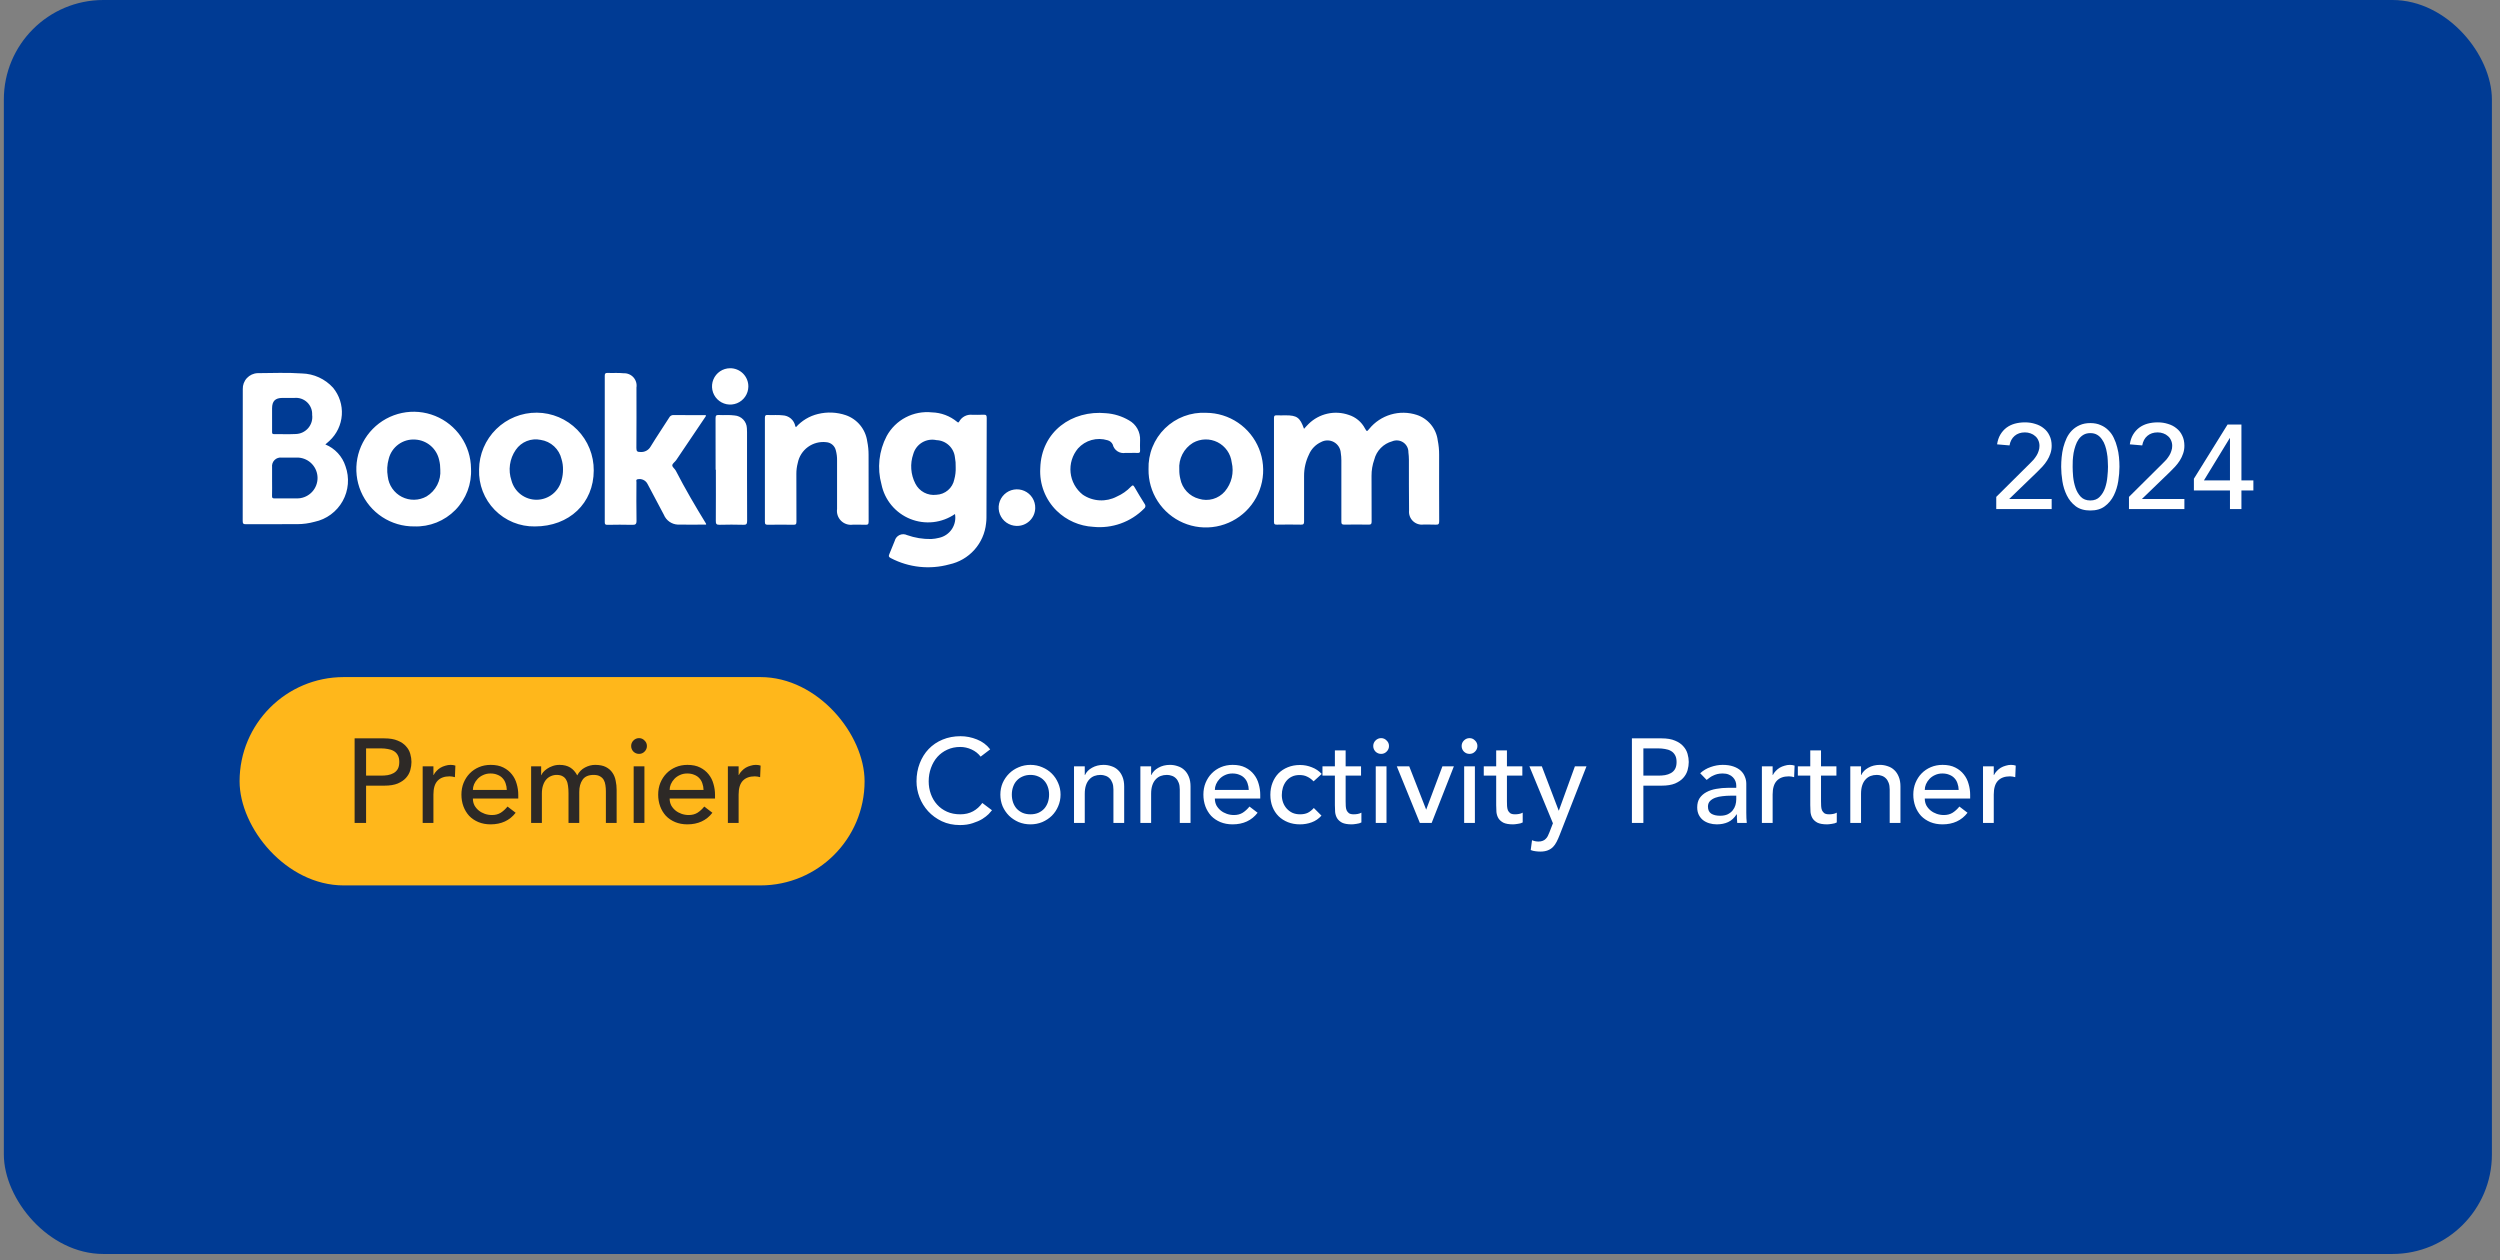 <svg width="240" height="121" viewBox="0 0 240 121" fill="none" xmlns="http://www.w3.org/2000/svg">
<rect x="0" y="0" width="240" height="121" fill="#808080" stroke="none"/>
<rect x="0.369" width="238.854" height="120.382" rx="9.554" fill="#003B94"/>
<path d="M94.141 72.637C93.912 72.339 93.622 72.11 93.27 71.949C92.918 71.788 92.555 71.708 92.181 71.708C91.722 71.708 91.306 71.796 90.931 71.972C90.564 72.14 90.247 72.373 89.98 72.671C89.72 72.969 89.517 73.321 89.372 73.726C89.227 74.124 89.154 74.552 89.154 75.01C89.154 75.438 89.223 75.843 89.361 76.225C89.498 76.608 89.697 76.944 89.957 77.234C90.216 77.525 90.534 77.754 90.908 77.922C91.283 78.09 91.707 78.174 92.181 78.174C92.647 78.174 93.056 78.079 93.408 77.888C93.759 77.697 94.057 77.429 94.302 77.085L95.231 77.785C95.169 77.869 95.062 77.991 94.909 78.152C94.757 78.305 94.554 78.461 94.302 78.622C94.05 78.775 93.744 78.908 93.385 79.023C93.033 79.145 92.624 79.206 92.158 79.206C91.516 79.206 90.935 79.084 90.415 78.84C89.903 78.595 89.464 78.274 89.097 77.876C88.737 77.479 88.462 77.032 88.271 76.535C88.08 76.031 87.985 75.522 87.985 75.01C87.985 74.383 88.088 73.806 88.294 73.279C88.501 72.744 88.787 72.285 89.154 71.903C89.529 71.513 89.976 71.212 90.496 70.998C91.015 70.783 91.588 70.676 92.215 70.676C92.75 70.676 93.274 70.78 93.786 70.986C94.306 71.192 94.73 71.51 95.058 71.938L94.141 72.637ZM97.135 76.283C97.135 76.558 97.177 76.814 97.261 77.051C97.345 77.28 97.463 77.479 97.616 77.647C97.769 77.808 97.957 77.938 98.178 78.037C98.4 78.129 98.648 78.174 98.923 78.174C99.199 78.174 99.447 78.129 99.669 78.037C99.89 77.938 100.078 77.808 100.23 77.647C100.383 77.479 100.502 77.28 100.586 77.051C100.67 76.814 100.712 76.558 100.712 76.283C100.712 76.008 100.67 75.755 100.586 75.526C100.502 75.289 100.383 75.09 100.23 74.93C100.078 74.762 99.89 74.632 99.669 74.54C99.447 74.441 99.199 74.391 98.923 74.391C98.648 74.391 98.4 74.441 98.178 74.54C97.957 74.632 97.769 74.762 97.616 74.93C97.463 75.09 97.345 75.289 97.261 75.526C97.177 75.755 97.135 76.008 97.135 76.283ZM96.034 76.283C96.034 75.885 96.107 75.515 96.252 75.171C96.405 74.827 96.611 74.525 96.871 74.265C97.131 74.005 97.437 73.802 97.788 73.657C98.14 73.504 98.518 73.428 98.923 73.428C99.329 73.428 99.707 73.504 100.058 73.657C100.41 73.802 100.716 74.005 100.976 74.265C101.236 74.525 101.438 74.827 101.583 75.171C101.736 75.515 101.813 75.885 101.813 76.283C101.813 76.68 101.736 77.055 101.583 77.406C101.438 77.75 101.236 78.052 100.976 78.312C100.716 78.564 100.41 78.767 100.058 78.92C99.707 79.065 99.329 79.138 98.923 79.138C98.518 79.138 98.14 79.065 97.788 78.92C97.437 78.767 97.131 78.564 96.871 78.312C96.611 78.052 96.405 77.75 96.252 77.406C96.107 77.055 96.034 76.68 96.034 76.283ZM103.105 73.566H104.137V74.403H104.16C104.29 74.112 104.515 73.879 104.836 73.703C105.157 73.52 105.528 73.428 105.949 73.428C106.208 73.428 106.457 73.47 106.694 73.554C106.938 73.631 107.149 73.753 107.324 73.921C107.508 74.089 107.653 74.307 107.76 74.575C107.867 74.834 107.921 75.144 107.921 75.503V79H106.889V75.79C106.889 75.538 106.854 75.324 106.786 75.148C106.717 74.964 106.625 74.819 106.51 74.712C106.396 74.597 106.262 74.517 106.109 74.471C105.964 74.418 105.811 74.391 105.65 74.391C105.436 74.391 105.238 74.425 105.054 74.494C104.871 74.563 104.71 74.674 104.573 74.827C104.435 74.972 104.328 75.159 104.252 75.388C104.175 75.618 104.137 75.889 104.137 76.203V79H103.105V73.566ZM109.476 73.566H110.508V74.403H110.531C110.661 74.112 110.886 73.879 111.207 73.703C111.528 73.52 111.899 73.428 112.319 73.428C112.579 73.428 112.828 73.47 113.064 73.554C113.309 73.631 113.519 73.753 113.695 73.921C113.878 74.089 114.024 74.307 114.131 74.575C114.238 74.834 114.291 75.144 114.291 75.503V79H113.259V75.79C113.259 75.538 113.225 75.324 113.156 75.148C113.087 74.964 112.996 74.819 112.881 74.712C112.766 74.597 112.633 74.517 112.48 74.471C112.335 74.418 112.182 74.391 112.021 74.391C111.807 74.391 111.608 74.425 111.425 74.494C111.242 74.563 111.081 74.674 110.943 74.827C110.806 74.972 110.699 75.159 110.622 75.388C110.546 75.618 110.508 75.889 110.508 76.203V79H109.476V73.566ZM116.626 76.661C116.626 76.898 116.676 77.116 116.775 77.315C116.882 77.506 117.02 77.67 117.188 77.808C117.356 77.945 117.551 78.052 117.773 78.129C117.994 78.205 118.224 78.243 118.461 78.243C118.782 78.243 119.061 78.171 119.298 78.025C119.534 77.873 119.752 77.674 119.951 77.429L120.731 78.025C120.157 78.767 119.355 79.138 118.323 79.138C117.895 79.138 117.505 79.065 117.154 78.92C116.81 78.775 116.515 78.576 116.271 78.324C116.034 78.064 115.85 77.762 115.72 77.418C115.591 77.066 115.526 76.688 115.526 76.283C115.526 75.878 115.594 75.503 115.732 75.159C115.877 74.808 116.072 74.506 116.317 74.254C116.569 73.994 116.867 73.791 117.211 73.646C117.555 73.501 117.929 73.428 118.334 73.428C118.816 73.428 119.221 73.512 119.55 73.68C119.886 73.848 120.161 74.07 120.375 74.345C120.589 74.613 120.742 74.918 120.834 75.262C120.933 75.599 120.983 75.943 120.983 76.294V76.661H116.626ZM119.882 75.836C119.875 75.606 119.836 75.396 119.768 75.205C119.706 75.014 119.611 74.85 119.481 74.712C119.351 74.567 119.187 74.456 118.988 74.38C118.797 74.296 118.571 74.254 118.312 74.254C118.059 74.254 117.826 74.303 117.612 74.403C117.406 74.494 117.23 74.617 117.085 74.769C116.94 74.922 116.825 75.094 116.741 75.285C116.664 75.469 116.626 75.652 116.626 75.836H119.882ZM126.104 75.01C125.913 74.811 125.71 74.662 125.496 74.563C125.29 74.456 125.041 74.403 124.751 74.403C124.468 74.403 124.22 74.456 124.006 74.563C123.799 74.662 123.624 74.804 123.478 74.987C123.341 75.163 123.234 75.369 123.157 75.606C123.089 75.836 123.054 76.076 123.054 76.329C123.054 76.581 123.096 76.822 123.18 77.051C123.264 77.273 123.383 77.468 123.536 77.636C123.689 77.804 123.872 77.938 124.086 78.037C124.3 78.129 124.541 78.174 124.808 78.174C125.099 78.174 125.347 78.125 125.554 78.025C125.76 77.918 125.951 77.766 126.127 77.567L126.861 78.301C126.593 78.599 126.28 78.813 125.92 78.943C125.569 79.073 125.194 79.138 124.797 79.138C124.376 79.138 123.991 79.069 123.639 78.931C123.295 78.794 122.997 78.603 122.745 78.358C122.492 78.106 122.298 77.808 122.16 77.464C122.022 77.112 121.954 76.726 121.954 76.306C121.954 75.885 122.022 75.499 122.16 75.148C122.298 74.796 122.489 74.494 122.733 74.242C122.985 73.99 123.284 73.795 123.627 73.657C123.979 73.512 124.369 73.439 124.797 73.439C125.194 73.439 125.573 73.512 125.932 73.657C126.299 73.795 126.616 74.009 126.884 74.299L126.104 75.01ZM130.66 74.46H129.181V76.925C129.181 77.078 129.185 77.231 129.193 77.383C129.2 77.529 129.227 77.662 129.273 77.785C129.327 77.899 129.403 77.995 129.502 78.071C129.609 78.14 129.762 78.174 129.961 78.174C130.083 78.174 130.209 78.163 130.339 78.14C130.469 78.117 130.588 78.075 130.695 78.014V78.954C130.572 79.023 130.412 79.069 130.213 79.092C130.022 79.122 129.873 79.138 129.766 79.138C129.369 79.138 129.059 79.084 128.837 78.977C128.623 78.862 128.463 78.717 128.356 78.541C128.256 78.366 128.195 78.171 128.172 77.957C128.157 77.735 128.149 77.513 128.149 77.292V74.46H126.957V73.566H128.149V72.041H129.181V73.566H130.66V74.46ZM132.072 73.566H133.104V79H132.072V73.566ZM131.831 71.617C131.831 71.41 131.904 71.234 132.049 71.089C132.202 70.936 132.381 70.86 132.588 70.86C132.794 70.86 132.97 70.936 133.115 71.089C133.268 71.234 133.344 71.41 133.344 71.617C133.344 71.823 133.268 72.002 133.115 72.155C132.97 72.301 132.794 72.373 132.588 72.373C132.381 72.373 132.202 72.301 132.049 72.155C131.904 72.002 131.831 71.823 131.831 71.617ZM134.092 73.566H135.285L136.913 77.727L138.472 73.566H139.573L137.44 79H136.305L134.092 73.566ZM140.559 73.566H141.59V79H140.559V73.566ZM140.318 71.617C140.318 71.41 140.39 71.234 140.536 71.089C140.689 70.936 140.868 70.86 141.075 70.86C141.281 70.86 141.457 70.936 141.602 71.089C141.755 71.234 141.831 71.41 141.831 71.617C141.831 71.823 141.755 72.002 141.602 72.155C141.457 72.301 141.281 72.373 141.075 72.373C140.868 72.373 140.689 72.301 140.536 72.155C140.39 72.002 140.318 71.823 140.318 71.617ZM146.145 74.46H144.666V76.925C144.666 77.078 144.67 77.231 144.677 77.383C144.685 77.529 144.712 77.662 144.757 77.785C144.811 77.899 144.887 77.995 144.987 78.071C145.094 78.14 145.247 78.174 145.445 78.174C145.568 78.174 145.694 78.163 145.824 78.14C145.954 78.117 146.072 78.075 146.179 78.014V78.954C146.057 79.023 145.896 79.069 145.698 79.092C145.507 79.122 145.357 79.138 145.25 79.138C144.853 79.138 144.543 79.084 144.322 78.977C144.108 78.862 143.947 78.717 143.84 78.541C143.741 78.366 143.68 78.171 143.657 77.957C143.642 77.735 143.634 77.513 143.634 77.292V74.46H142.442V73.566H143.634V72.041H144.666V73.566H146.145V74.46ZM146.823 73.566H148.015L149.631 77.808H149.654L151.191 73.566H152.303L149.723 80.169C149.631 80.406 149.536 80.62 149.437 80.811C149.337 81.01 149.219 81.178 149.081 81.316C148.944 81.454 148.775 81.561 148.577 81.637C148.386 81.713 148.149 81.752 147.866 81.752C147.713 81.752 147.556 81.74 147.396 81.717C147.243 81.702 147.094 81.664 146.949 81.603L147.075 80.662C147.281 80.746 147.487 80.788 147.694 80.788C147.854 80.788 147.988 80.766 148.095 80.72C148.21 80.681 148.305 80.62 148.382 80.536C148.466 80.46 148.535 80.368 148.588 80.261C148.642 80.154 148.695 80.032 148.749 79.894L149.081 79.034L146.823 73.566ZM156.663 70.883H159.518C160.038 70.883 160.466 70.955 160.802 71.101C161.138 71.238 161.402 71.418 161.593 71.639C161.792 71.853 161.929 72.098 162.006 72.373C162.082 72.641 162.12 72.901 162.12 73.153C162.12 73.405 162.082 73.669 162.006 73.944C161.929 74.212 161.792 74.456 161.593 74.678C161.402 74.892 161.138 75.071 160.802 75.217C160.466 75.354 160.038 75.423 159.518 75.423H157.764V79H156.663V70.883ZM157.764 74.46H159.208C159.422 74.46 159.633 74.445 159.839 74.414C160.053 74.376 160.24 74.311 160.401 74.219C160.569 74.127 160.703 73.998 160.802 73.829C160.901 73.653 160.951 73.428 160.951 73.153C160.951 72.878 160.901 72.656 160.802 72.488C160.703 72.312 160.569 72.178 160.401 72.087C160.24 71.995 160.053 71.934 159.839 71.903C159.633 71.865 159.422 71.846 159.208 71.846H157.764V74.46ZM163.218 74.231C163.509 73.963 163.845 73.764 164.227 73.634C164.61 73.497 164.992 73.428 165.374 73.428C165.771 73.428 166.111 73.478 166.394 73.577C166.685 73.676 166.922 73.81 167.105 73.978C167.289 74.147 167.422 74.341 167.506 74.563C167.598 74.777 167.644 75.002 167.644 75.24V78.014C167.644 78.205 167.648 78.381 167.655 78.541C167.663 78.702 167.675 78.855 167.69 79H166.773C166.75 78.725 166.738 78.45 166.738 78.174H166.715C166.486 78.526 166.215 78.775 165.901 78.92C165.588 79.065 165.225 79.138 164.812 79.138C164.56 79.138 164.319 79.103 164.09 79.034C163.861 78.966 163.658 78.862 163.482 78.725C163.314 78.587 163.18 78.419 163.081 78.22C162.982 78.014 162.932 77.777 162.932 77.51C162.932 77.158 163.008 76.864 163.161 76.627C163.322 76.39 163.536 76.199 163.803 76.053C164.078 75.901 164.396 75.794 164.755 75.733C165.122 75.664 165.511 75.629 165.924 75.629H166.681V75.4C166.681 75.262 166.654 75.125 166.601 74.987C166.547 74.85 166.467 74.727 166.36 74.62C166.253 74.506 166.119 74.418 165.959 74.357C165.798 74.288 165.607 74.254 165.385 74.254C165.187 74.254 165.011 74.273 164.858 74.311C164.713 74.349 164.579 74.399 164.457 74.46C164.334 74.513 164.224 74.578 164.124 74.655C164.025 74.731 163.929 74.804 163.838 74.873L163.218 74.231ZM166.131 76.386C165.886 76.386 165.634 76.401 165.374 76.432C165.122 76.455 164.889 76.504 164.675 76.581C164.468 76.657 164.296 76.764 164.159 76.902C164.029 77.04 163.964 77.215 163.964 77.429C163.964 77.743 164.067 77.968 164.273 78.106C164.487 78.243 164.774 78.312 165.133 78.312C165.416 78.312 165.657 78.266 165.855 78.174C166.054 78.075 166.215 77.949 166.337 77.796C166.459 77.643 166.547 77.475 166.601 77.292C166.654 77.101 166.681 76.913 166.681 76.73V76.386H166.131ZM169.141 73.566H170.173V74.403H170.196C170.264 74.257 170.356 74.127 170.471 74.013C170.585 73.89 170.711 73.787 170.849 73.703C170.994 73.619 171.151 73.554 171.319 73.508C171.487 73.455 171.655 73.428 171.824 73.428C171.992 73.428 172.145 73.451 172.282 73.497L172.236 74.609C172.152 74.586 172.068 74.567 171.984 74.552C171.9 74.536 171.816 74.529 171.732 74.529C171.227 74.529 170.841 74.67 170.574 74.953C170.306 75.236 170.173 75.675 170.173 76.271V79H169.141V73.566ZM176.296 74.46H174.817V76.925C174.817 77.078 174.821 77.231 174.829 77.383C174.836 77.529 174.863 77.662 174.909 77.785C174.963 77.899 175.039 77.995 175.138 78.071C175.245 78.14 175.398 78.174 175.597 78.174C175.719 78.174 175.845 78.163 175.975 78.14C176.105 78.117 176.224 78.075 176.331 78.014V78.954C176.208 79.023 176.048 79.069 175.849 79.092C175.658 79.122 175.509 79.138 175.402 79.138C175.005 79.138 174.695 79.084 174.473 78.977C174.259 78.862 174.099 78.717 173.992 78.541C173.892 78.366 173.831 78.171 173.808 77.957C173.793 77.735 173.785 77.513 173.785 77.292V74.46H172.593V73.566H173.785V72.041H174.817V73.566H176.296V74.46ZM177.628 73.566H178.659V74.403H178.682C178.812 74.112 179.038 73.879 179.359 73.703C179.68 73.52 180.05 73.428 180.471 73.428C180.731 73.428 180.979 73.47 181.216 73.554C181.461 73.631 181.671 73.753 181.847 73.921C182.03 74.089 182.175 74.307 182.282 74.575C182.389 74.834 182.443 75.144 182.443 75.503V79H181.411V75.79C181.411 75.538 181.377 75.324 181.308 75.148C181.239 74.964 181.147 74.819 181.033 74.712C180.918 74.597 180.784 74.517 180.631 74.471C180.486 74.418 180.333 74.391 180.173 74.391C179.959 74.391 179.76 74.425 179.577 74.494C179.393 74.563 179.233 74.674 179.095 74.827C178.957 74.972 178.85 75.159 178.774 75.388C178.698 75.618 178.659 75.889 178.659 76.203V79H177.628V73.566ZM184.778 76.661C184.778 76.898 184.828 77.116 184.927 77.315C185.034 77.506 185.171 77.67 185.34 77.808C185.508 77.945 185.703 78.052 185.924 78.129C186.146 78.205 186.375 78.243 186.612 78.243C186.933 78.243 187.212 78.171 187.449 78.025C187.686 77.873 187.904 77.674 188.103 77.429L188.882 78.025C188.309 78.767 187.506 79.138 186.475 79.138C186.047 79.138 185.657 79.065 185.305 78.92C184.961 78.775 184.667 78.576 184.422 78.324C184.185 78.064 184.002 77.762 183.872 77.418C183.742 77.066 183.677 76.688 183.677 76.283C183.677 75.878 183.746 75.503 183.884 75.159C184.029 74.808 184.224 74.506 184.468 74.254C184.721 73.994 185.019 73.791 185.363 73.646C185.706 73.501 186.081 73.428 186.486 73.428C186.968 73.428 187.373 73.512 187.701 73.68C188.038 73.848 188.313 74.07 188.527 74.345C188.741 74.613 188.894 74.918 188.985 75.262C189.085 75.599 189.135 75.943 189.135 76.294V76.661H184.778ZM188.034 75.836C188.026 75.606 187.988 75.396 187.919 75.205C187.858 75.014 187.763 74.85 187.633 74.712C187.503 74.567 187.338 74.456 187.14 74.38C186.949 74.296 186.723 74.254 186.463 74.254C186.211 74.254 185.978 74.303 185.764 74.403C185.557 74.494 185.382 74.617 185.236 74.769C185.091 74.922 184.977 75.094 184.892 75.285C184.816 75.469 184.778 75.652 184.778 75.836H188.034ZM190.369 73.566H191.401V74.403H191.424C191.492 74.257 191.584 74.127 191.699 74.013C191.813 73.89 191.94 73.787 192.077 73.703C192.222 73.619 192.379 73.554 192.547 73.508C192.715 73.455 192.884 73.428 193.052 73.428C193.22 73.428 193.373 73.451 193.51 73.497L193.464 74.609C193.38 74.586 193.296 74.567 193.212 74.552C193.128 74.536 193.044 74.529 192.96 74.529C192.456 74.529 192.07 74.67 191.802 74.953C191.534 75.236 191.401 75.675 191.401 76.271V79H190.369V73.566Z" fill="white"/>
<rect x="23" y="65" width="60" height="20" rx="10" fill="#FFB71B"/>
<path d="M34.043 70.883H36.898C37.418 70.883 37.846 70.955 38.182 71.101C38.519 71.238 38.782 71.418 38.973 71.639C39.172 71.853 39.31 72.098 39.386 72.373C39.462 72.641 39.501 72.901 39.501 73.153C39.501 73.405 39.462 73.669 39.386 73.944C39.31 74.212 39.172 74.456 38.973 74.678C38.782 74.892 38.519 75.071 38.182 75.217C37.846 75.354 37.418 75.423 36.898 75.423H35.144V79H34.043V70.883ZM35.144 74.46H36.589C36.803 74.46 37.013 74.445 37.219 74.414C37.433 74.376 37.62 74.311 37.781 74.219C37.949 74.127 38.083 73.998 38.182 73.829C38.282 73.653 38.331 73.428 38.331 73.153C38.331 72.878 38.282 72.656 38.182 72.488C38.083 72.312 37.949 72.178 37.781 72.087C37.62 71.995 37.433 71.934 37.219 71.903C37.013 71.865 36.803 71.846 36.589 71.846H35.144V74.46ZM40.576 73.566H41.608V74.403H41.63C41.699 74.257 41.791 74.127 41.906 74.013C42.02 73.89 42.146 73.787 42.284 73.703C42.429 73.619 42.586 73.554 42.754 73.508C42.922 73.455 43.09 73.428 43.258 73.428C43.427 73.428 43.58 73.451 43.717 73.497L43.671 74.609C43.587 74.586 43.503 74.567 43.419 74.552C43.335 74.536 43.251 74.529 43.167 74.529C42.662 74.529 42.276 74.67 42.009 74.953C41.741 75.236 41.608 75.675 41.608 76.271V79H40.576V73.566ZM45.397 76.661C45.397 76.898 45.447 77.116 45.546 77.315C45.653 77.506 45.791 77.67 45.959 77.808C46.127 77.945 46.322 78.052 46.544 78.129C46.765 78.205 46.995 78.243 47.232 78.243C47.553 78.243 47.832 78.171 48.069 78.025C48.306 77.873 48.523 77.674 48.722 77.429L49.502 78.025C48.928 78.767 48.126 79.138 47.094 79.138C46.666 79.138 46.276 79.065 45.925 78.92C45.581 78.775 45.286 78.576 45.042 78.324C44.805 78.064 44.621 77.762 44.492 77.418C44.361 77.066 44.297 76.688 44.297 76.283C44.297 75.878 44.365 75.503 44.503 75.159C44.648 74.808 44.843 74.506 45.088 74.254C45.34 73.994 45.638 73.791 45.982 73.646C46.326 73.501 46.7 73.428 47.105 73.428C47.587 73.428 47.992 73.512 48.321 73.68C48.657 73.848 48.932 74.07 49.146 74.345C49.36 74.613 49.513 74.918 49.605 75.262C49.704 75.599 49.754 75.943 49.754 76.294V76.661H45.397ZM48.653 75.836C48.646 75.606 48.607 75.396 48.539 75.205C48.477 75.014 48.382 74.85 48.252 74.712C48.122 74.567 47.958 74.456 47.759 74.38C47.568 74.296 47.342 74.254 47.083 74.254C46.83 74.254 46.597 74.303 46.383 74.403C46.177 74.494 46.001 74.617 45.856 74.769C45.711 74.922 45.596 75.094 45.512 75.285C45.435 75.469 45.397 75.652 45.397 75.836H48.653ZM50.988 73.566H51.951V74.414H51.974C51.997 74.338 52.054 74.242 52.146 74.127C52.246 74.013 52.368 73.906 52.513 73.806C52.666 73.699 52.842 73.612 53.041 73.543C53.247 73.466 53.472 73.428 53.717 73.428C54.122 73.428 54.462 73.512 54.737 73.68C55.013 73.848 55.238 74.101 55.414 74.437C55.59 74.101 55.838 73.848 56.159 73.68C56.48 73.512 56.805 73.428 57.133 73.428C57.554 73.428 57.898 73.497 58.165 73.634C58.433 73.772 58.643 73.955 58.796 74.185C58.949 74.406 59.052 74.662 59.105 74.953C59.167 75.236 59.197 75.53 59.197 75.836V79H58.165V75.973C58.165 75.767 58.15 75.568 58.12 75.377C58.096 75.186 58.043 75.018 57.959 74.873C57.875 74.727 57.756 74.613 57.604 74.529C57.451 74.437 57.248 74.391 56.996 74.391C56.499 74.391 56.144 74.544 55.93 74.85C55.716 75.155 55.609 75.549 55.609 76.031V79H54.577V76.157C54.577 75.897 54.562 75.66 54.531 75.446C54.508 75.232 54.455 75.048 54.37 74.895C54.294 74.735 54.179 74.613 54.026 74.529C53.881 74.437 53.682 74.391 53.43 74.391C53.247 74.391 53.067 74.429 52.892 74.506C52.723 74.575 52.574 74.681 52.444 74.827C52.314 74.972 52.211 75.159 52.135 75.388C52.058 75.61 52.02 75.874 52.02 76.18V79H50.988V73.566ZM60.832 73.566H61.864V79H60.832V73.566ZM60.591 71.617C60.591 71.41 60.663 71.234 60.809 71.089C60.962 70.936 61.141 70.86 61.348 70.86C61.554 70.86 61.73 70.936 61.875 71.089C62.028 71.234 62.104 71.41 62.104 71.617C62.104 71.823 62.028 72.002 61.875 72.155C61.73 72.301 61.554 72.373 61.348 72.373C61.141 72.373 60.962 72.301 60.809 72.155C60.663 72.002 60.591 71.823 60.591 71.617ZM64.285 76.661C64.285 76.898 64.335 77.116 64.434 77.315C64.541 77.506 64.679 77.67 64.847 77.808C65.015 77.945 65.21 78.052 65.432 78.129C65.653 78.205 65.883 78.243 66.12 78.243C66.441 78.243 66.72 78.171 66.957 78.025C67.194 77.873 67.411 77.674 67.61 77.429L68.39 78.025C67.817 78.767 67.014 79.138 65.982 79.138C65.554 79.138 65.164 79.065 64.813 78.92C64.469 78.775 64.174 78.576 63.93 78.324C63.693 78.064 63.51 77.762 63.38 77.418C63.25 77.066 63.185 76.688 63.185 76.283C63.185 75.878 63.254 75.503 63.391 75.159C63.536 74.808 63.731 74.506 63.976 74.254C64.228 73.994 64.526 73.791 64.87 73.646C65.214 73.501 65.588 73.428 65.994 73.428C66.475 73.428 66.88 73.512 67.209 73.68C67.545 73.848 67.82 74.07 68.034 74.345C68.248 74.613 68.401 74.918 68.493 75.262C68.592 75.599 68.642 75.943 68.642 76.294V76.661H64.285ZM67.541 75.836C67.534 75.606 67.496 75.396 67.427 75.205C67.366 75.014 67.27 74.85 67.14 74.712C67.01 74.567 66.846 74.456 66.647 74.38C66.456 74.296 66.231 74.254 65.971 74.254C65.718 74.254 65.485 74.303 65.271 74.403C65.065 74.494 64.889 74.617 64.744 74.769C64.599 74.922 64.484 75.094 64.4 75.285C64.323 75.469 64.285 75.652 64.285 75.836H67.541ZM69.876 73.566H70.908V74.403H70.931C71 74.257 71.092 74.127 71.206 74.013C71.321 73.89 71.447 73.787 71.585 73.703C71.73 73.619 71.886 73.554 72.055 73.508C72.223 73.455 72.391 73.428 72.559 73.428C72.727 73.428 72.88 73.451 73.018 73.497L72.972 74.609C72.888 74.586 72.804 74.567 72.72 74.552C72.636 74.536 72.552 74.529 72.467 74.529C71.963 74.529 71.577 74.67 71.309 74.953C71.042 75.236 70.908 75.675 70.908 76.271V79H69.876V73.566Z" fill="#2D2926"/>
<path d="M191.64 47.701L194.896 44.468C195.011 44.361 195.121 44.246 195.228 44.124C195.335 43.994 195.431 43.86 195.515 43.723C195.599 43.585 195.664 43.44 195.71 43.287C195.764 43.134 195.79 42.974 195.79 42.806C195.79 42.607 195.752 42.427 195.676 42.267C195.607 42.106 195.507 41.972 195.378 41.865C195.255 41.751 195.106 41.663 194.93 41.602C194.762 41.541 194.583 41.51 194.392 41.51C193.994 41.51 193.665 41.621 193.406 41.843C193.146 42.064 192.981 42.37 192.913 42.76L191.72 42.657C191.774 42.297 191.877 41.988 192.03 41.728C192.19 41.46 192.385 41.239 192.614 41.063C192.851 40.887 193.119 40.757 193.417 40.673C193.723 40.589 194.051 40.547 194.403 40.547C194.755 40.547 195.083 40.597 195.389 40.696C195.702 40.788 195.974 40.929 196.203 41.12C196.44 41.304 196.623 41.537 196.753 41.82C196.891 42.095 196.96 42.42 196.96 42.794C196.96 43.062 196.918 43.314 196.834 43.551C196.757 43.78 196.654 43.998 196.524 44.204C196.394 44.411 196.245 44.606 196.077 44.789C195.909 44.972 195.733 45.152 195.549 45.328L192.878 47.907H196.96V48.871H191.64V47.701ZM197.873 44.812C197.873 44.514 197.888 44.204 197.919 43.883C197.949 43.562 198.003 43.249 198.079 42.943C198.163 42.63 198.27 42.332 198.4 42.049C198.538 41.766 198.71 41.522 198.916 41.315C199.13 41.101 199.379 40.933 199.662 40.811C199.952 40.681 200.288 40.616 200.67 40.616C201.053 40.616 201.385 40.681 201.668 40.811C201.958 40.933 202.207 41.101 202.413 41.315C202.627 41.522 202.799 41.766 202.929 42.049C203.067 42.332 203.174 42.63 203.25 42.943C203.334 43.249 203.392 43.562 203.422 43.883C203.453 44.204 203.468 44.514 203.468 44.812C203.468 45.24 203.43 45.699 203.353 46.188C203.277 46.677 203.135 47.132 202.929 47.552C202.723 47.972 202.436 48.32 202.069 48.595C201.71 48.871 201.244 49.008 200.67 49.008C200.097 49.008 199.627 48.871 199.26 48.595C198.901 48.32 198.618 47.972 198.412 47.552C198.206 47.132 198.064 46.677 197.988 46.188C197.911 45.699 197.873 45.24 197.873 44.812ZM198.974 44.812C198.974 45.08 198.989 45.397 199.02 45.764C199.058 46.13 199.134 46.486 199.249 46.83C199.363 47.166 199.532 47.453 199.753 47.69C199.983 47.927 200.288 48.045 200.67 48.045C201.053 48.045 201.355 47.927 201.576 47.69C201.806 47.453 201.977 47.166 202.092 46.83C202.207 46.486 202.279 46.13 202.31 45.764C202.348 45.397 202.367 45.08 202.367 44.812C202.367 44.629 202.36 44.422 202.344 44.193C202.337 43.956 202.31 43.719 202.264 43.482C202.226 43.237 202.169 43.004 202.092 42.783C202.016 42.553 201.913 42.351 201.783 42.175C201.66 41.992 201.507 41.846 201.324 41.739C201.141 41.632 200.923 41.579 200.67 41.579C200.418 41.579 200.2 41.632 200.017 41.739C199.834 41.846 199.677 41.992 199.547 42.175C199.425 42.351 199.325 42.553 199.249 42.783C199.172 43.004 199.111 43.237 199.065 43.482C199.027 43.719 199 43.956 198.985 44.193C198.977 44.422 198.974 44.629 198.974 44.812ZM204.381 47.701L207.637 44.468C207.752 44.361 207.863 44.246 207.97 44.124C208.077 43.994 208.172 43.86 208.256 43.723C208.341 43.585 208.405 43.44 208.451 43.287C208.505 43.134 208.532 42.974 208.532 42.806C208.532 42.607 208.493 42.427 208.417 42.267C208.348 42.106 208.249 41.972 208.119 41.865C207.997 41.751 207.848 41.663 207.672 41.602C207.504 41.541 207.324 41.51 207.133 41.51C206.735 41.51 206.407 41.621 206.147 41.843C205.887 42.064 205.723 42.37 205.654 42.76L204.462 42.657C204.515 42.297 204.618 41.988 204.771 41.728C204.932 41.46 205.127 41.239 205.356 41.063C205.593 40.887 205.86 40.757 206.158 40.673C206.464 40.589 206.793 40.547 207.144 40.547C207.496 40.547 207.825 40.597 208.13 40.696C208.444 40.788 208.715 40.929 208.944 41.12C209.181 41.304 209.365 41.537 209.495 41.82C209.632 42.095 209.701 42.42 209.701 42.794C209.701 43.062 209.659 43.314 209.575 43.551C209.498 43.78 209.395 43.998 209.265 44.204C209.135 44.411 208.986 44.606 208.818 44.789C208.65 44.972 208.474 45.152 208.291 45.328L205.619 47.907H209.701V48.871H204.381V47.701ZM214.077 47.082H210.614V45.959L213.847 40.753H215.177V46.119H216.324V47.082H215.177V48.871H214.077V47.082ZM214.077 42.06H214.054L211.577 46.119H214.077V42.06Z" fill="white"/>
<path fill-rule="evenodd" clip-rule="evenodd" d="M91.68 49.345C91.059 49.772 90.342 50.04 89.593 50.123C88.843 50.205 88.085 50.101 87.386 49.819C86.686 49.538 86.068 49.087 85.585 48.508C85.103 47.928 84.771 47.238 84.621 46.5C84.193 44.945 84.373 43.286 85.123 41.859C85.542 41.094 86.178 40.47 86.951 40.066C87.724 39.662 88.6 39.496 89.467 39.588C90.351 39.613 91.201 39.933 91.881 40.497C91.981 40.584 92.022 40.578 92.089 40.458C92.207 40.247 92.384 40.074 92.598 39.96C92.812 39.846 93.054 39.797 93.296 39.818C93.67 39.818 94.046 39.838 94.419 39.811C94.689 39.793 94.726 39.904 94.725 40.136C94.713 43.323 94.704 46.511 94.7 49.7C94.699 49.881 94.687 50.063 94.663 50.243C94.566 51.189 94.173 52.079 93.538 52.787C92.904 53.495 92.062 53.983 91.133 54.183C89.256 54.699 87.253 54.485 85.528 53.584C85.344 53.491 85.279 53.41 85.374 53.198C85.559 52.78 85.709 52.344 85.893 51.923C85.923 51.802 85.979 51.688 86.059 51.592C86.138 51.495 86.238 51.417 86.352 51.364C86.465 51.311 86.589 51.283 86.714 51.284C86.84 51.285 86.963 51.314 87.076 51.369C87.822 51.633 88.61 51.762 89.401 51.747C89.658 51.733 89.912 51.693 90.16 51.629C90.66 51.518 91.099 51.218 91.382 50.791C91.665 50.363 91.771 49.843 91.678 49.339M91.746 44.854C91.757 44.534 91.733 44.213 91.672 43.898C91.624 43.457 91.418 43.048 91.093 42.746C90.768 42.444 90.346 42.269 89.902 42.253C89.43 42.149 88.936 42.229 88.521 42.478C88.107 42.727 87.803 43.126 87.674 43.592C87.513 44.053 87.448 44.541 87.483 45.028C87.517 45.515 87.649 45.99 87.873 46.424C88.056 46.79 88.349 47.09 88.711 47.283C89.072 47.475 89.485 47.551 89.891 47.499C90.302 47.482 90.694 47.328 91.006 47.061C91.319 46.794 91.532 46.43 91.611 46.027C91.716 45.645 91.762 45.25 91.746 44.854ZM26.119 40.233C26.119 39.891 26.119 39.549 26.119 39.207C26.119 38.508 26.418 38.205 27.108 38.2C27.492 38.2 27.878 38.2 28.262 38.2C28.484 38.178 28.709 38.205 28.92 38.277C29.131 38.35 29.324 38.468 29.486 38.621C29.648 38.776 29.775 38.962 29.858 39.17C29.941 39.377 29.978 39.6 29.967 39.823C29.997 40.05 29.979 40.281 29.914 40.5C29.848 40.72 29.738 40.923 29.589 41.097C29.44 41.27 29.256 41.411 29.049 41.509C28.843 41.607 28.617 41.661 28.389 41.666C27.695 41.701 27.002 41.666 26.305 41.678C26.129 41.678 26.12 41.59 26.12 41.459C26.12 41.053 26.12 40.647 26.12 40.241M26.12 46.199C26.12 45.751 26.116 45.303 26.12 44.854C26.104 44.728 26.117 44.6 26.158 44.48C26.199 44.359 26.268 44.25 26.358 44.161C26.448 44.071 26.558 44.004 26.679 43.964C26.8 43.924 26.928 43.912 27.054 43.93C27.588 43.93 28.122 43.924 28.656 43.93C29.15 43.964 29.614 44.183 29.953 44.545C30.293 44.906 30.483 45.383 30.485 45.879C30.487 46.374 30.301 46.853 29.965 47.217C29.628 47.581 29.167 47.805 28.672 47.843C27.904 47.855 27.135 47.843 26.366 47.849C26.174 47.849 26.107 47.808 26.115 47.604C26.131 47.135 26.12 46.665 26.12 46.195M42.269 45.085C42.308 45.594 42.206 46.104 41.973 46.558C41.74 47.012 41.385 47.392 40.949 47.657C40.588 47.859 40.183 47.969 39.77 47.976C39.356 47.984 38.947 47.889 38.579 47.701C38.211 47.513 37.895 47.236 37.659 46.896C37.423 46.556 37.275 46.164 37.228 45.753C37.129 45.182 37.161 44.597 37.32 44.041C37.459 43.486 37.788 42.998 38.25 42.661C38.712 42.324 39.278 42.16 39.848 42.197C40.396 42.224 40.92 42.432 41.338 42.787C41.756 43.143 42.044 43.626 42.159 44.163C42.234 44.465 42.27 44.776 42.268 45.087M54.048 45.087C54.05 45.419 54.006 45.749 53.917 46.068C53.789 46.607 53.484 47.087 53.052 47.433C52.619 47.779 52.083 47.97 51.529 47.976C50.976 47.982 50.436 47.803 49.995 47.467C49.555 47.132 49.239 46.658 49.099 46.123C48.934 45.634 48.885 45.114 48.958 44.604C49.03 44.094 49.221 43.608 49.515 43.185C49.774 42.806 50.14 42.513 50.566 42.343C50.992 42.172 51.459 42.133 51.908 42.229C52.388 42.301 52.836 42.516 53.192 42.846C53.548 43.176 53.798 43.605 53.907 44.078C54.008 44.406 54.055 44.747 54.048 45.09M31.234 42.667L31.63 42.318C32.327 41.673 32.751 40.785 32.815 39.837C32.878 38.889 32.577 37.953 31.972 37.22C31.594 36.803 31.136 36.466 30.623 36.231C30.112 35.995 29.557 35.867 28.994 35.852C27.575 35.753 26.15 35.814 24.728 35.823C24.338 35.839 23.97 36.008 23.704 36.294C23.438 36.58 23.295 36.959 23.307 37.349C23.307 41.574 23.304 45.8 23.299 50.025C23.299 50.272 23.373 50.327 23.607 50.325C25.254 50.316 26.902 50.325 28.549 50.318C29.106 50.317 29.659 50.241 30.196 50.093C30.762 49.974 31.296 49.734 31.761 49.391C32.227 49.047 32.614 48.608 32.895 48.103C33.177 47.598 33.347 47.038 33.394 46.461C33.441 45.885 33.364 45.304 33.168 44.76C33.019 44.291 32.768 43.86 32.433 43.498C32.099 43.137 31.69 42.853 31.234 42.667ZM45.217 44.978C45.206 43.89 44.873 42.829 44.26 41.93C43.646 41.031 42.78 40.334 41.77 39.927C40.761 39.52 39.653 39.421 38.587 39.644C37.522 39.867 36.546 40.4 35.784 41.177C35.022 41.954 34.507 42.94 34.304 44.009C34.102 45.079 34.221 46.184 34.647 47.186C35.073 48.188 35.787 49.041 36.697 49.637C37.608 50.233 38.675 50.546 39.763 50.536C40.495 50.562 41.224 50.434 41.905 50.163C42.585 49.891 43.201 49.481 43.714 48.958C44.227 48.435 44.625 47.811 44.884 47.126C45.143 46.441 45.256 45.709 45.217 44.978ZM45.991 45.071C45.965 45.786 46.085 46.5 46.343 47.167C46.602 47.835 46.993 48.443 47.495 48.955C47.996 49.466 48.596 49.87 49.258 50.143C49.92 50.415 50.631 50.549 51.347 50.538C54.647 50.538 56.996 48.307 56.999 45.167C57.011 43.707 56.443 42.302 55.42 41.261C54.396 40.22 53.001 39.628 51.541 39.616C50.081 39.604 48.676 40.172 47.635 41.196C46.594 42.219 46.003 43.614 45.99 45.074M67.784 50.362C66.871 50.362 65.972 50.375 65.074 50.362C64.783 50.349 64.502 50.253 64.264 50.086C64.026 49.918 63.84 49.685 63.73 49.416C63.325 48.652 62.92 47.889 62.516 47.124C62.395 46.898 62.275 46.672 62.155 46.446C62.069 46.281 61.931 46.149 61.762 46.07C61.593 45.99 61.404 45.968 61.221 46.007C61.026 46.043 61.1 46.184 61.099 46.284C61.094 47.514 61.081 48.746 61.106 49.975C61.113 50.325 61.002 50.393 60.681 50.384C59.89 50.361 59.097 50.37 58.306 50.384C58.106 50.384 58.056 50.324 58.057 50.129C58.062 45.446 58.062 40.76 58.057 36.071C58.057 35.856 58.12 35.793 58.334 35.801C58.847 35.825 59.361 35.775 59.873 35.833C60.049 35.825 60.224 35.856 60.387 35.925C60.549 35.993 60.694 36.096 60.812 36.227C60.929 36.359 61.016 36.514 61.066 36.683C61.116 36.852 61.128 37.03 61.1 37.204C61.1 39.145 61.111 41.077 61.093 43.013C61.093 43.334 61.185 43.395 61.482 43.391C61.678 43.407 61.874 43.365 62.047 43.273C62.221 43.18 62.364 43.04 62.46 42.869C63.032 41.93 63.653 41.02 64.242 40.089C64.281 40.01 64.342 39.945 64.419 39.901C64.495 39.857 64.583 39.838 64.671 39.844C65.698 39.857 66.725 39.85 67.745 39.85C67.792 39.913 67.758 39.955 67.728 40.001C66.79 41.392 65.853 42.783 64.914 44.174C64.795 44.35 64.544 44.501 64.54 44.672C64.535 44.843 64.781 44.999 64.876 45.184C65.771 46.923 66.758 48.604 67.781 50.274C67.79 50.288 67.781 50.313 67.788 50.366M68.698 45.097C68.698 43.451 68.704 41.805 68.693 40.158C68.693 39.906 68.755 39.822 69.012 39.84C69.512 39.873 70.016 39.811 70.516 39.884C70.829 39.905 71.123 40.041 71.342 40.266C71.561 40.491 71.689 40.789 71.701 41.102C71.713 41.23 71.718 41.359 71.715 41.487C71.715 44.332 71.711 47.176 71.724 50.02C71.724 50.325 71.631 50.39 71.354 50.379C70.595 50.361 69.835 50.355 69.076 50.379C68.766 50.389 68.716 50.28 68.718 50.003C68.73 48.367 68.723 46.731 68.723 45.095L68.698 45.097ZM71.841 37.123C71.835 37.467 71.729 37.8 71.534 38.083C71.34 38.366 71.066 38.585 70.748 38.713C70.429 38.841 70.08 38.872 69.744 38.803C69.408 38.733 69.1 38.566 68.858 38.322C68.616 38.078 68.452 37.769 68.386 37.432C68.319 37.095 68.354 36.746 68.485 36.429C68.616 36.112 68.838 35.84 69.122 35.648C69.407 35.456 69.742 35.353 70.085 35.35C70.317 35.348 70.548 35.393 70.763 35.481C70.979 35.57 71.174 35.7 71.338 35.866C71.501 36.031 71.63 36.227 71.717 36.444C71.803 36.66 71.846 36.891 71.841 37.123ZM76.414 41.005C76.973 40.379 77.709 39.938 78.526 39.742C79.412 39.525 80.343 39.566 81.206 39.861C81.745 40.05 82.221 40.384 82.582 40.825C82.943 41.267 83.175 41.8 83.253 42.365C83.341 42.795 83.385 43.233 83.383 43.671C83.383 45.797 83.383 47.929 83.389 50.059C83.389 50.304 83.338 50.393 83.077 50.378C82.672 50.354 82.265 50.378 81.858 50.371C81.654 50.398 81.446 50.377 81.251 50.311C81.056 50.245 80.88 50.135 80.734 49.989C80.589 49.843 80.48 49.665 80.414 49.47C80.349 49.275 80.33 49.067 80.358 48.863C80.35 47.311 80.358 45.76 80.358 44.208C80.365 43.876 80.325 43.545 80.237 43.225C80.187 43.015 80.071 42.827 79.907 42.687C79.742 42.548 79.538 42.465 79.323 42.45C78.699 42.376 78.071 42.54 77.563 42.909C77.056 43.278 76.706 43.826 76.586 44.442C76.495 44.783 76.449 45.135 76.451 45.488C76.451 47.018 76.451 48.549 76.458 50.079C76.458 50.32 76.399 50.382 76.159 50.377C75.346 50.361 74.533 50.364 73.719 50.377C73.506 50.377 73.429 50.339 73.43 50.1C73.438 46.772 73.438 43.445 73.43 40.117C73.43 39.89 73.491 39.822 73.716 39.84C74.185 39.868 74.657 39.81 75.126 39.871C75.418 39.88 75.698 39.988 75.921 40.177C76.143 40.367 76.294 40.626 76.349 40.913C76.355 40.942 76.383 40.965 76.413 41.005" fill="white"/>
<path fill-rule="evenodd" clip-rule="evenodd" d="M125.189 41.165C125.36 40.98 125.487 40.824 125.634 40.688C126.131 40.202 126.753 39.865 127.43 39.713C128.108 39.561 128.815 39.601 129.471 39.828C129.804 39.931 130.114 40.099 130.382 40.322C130.651 40.545 130.873 40.818 131.035 41.127C131.22 41.448 131.22 41.446 131.444 41.174C131.981 40.515 132.706 40.034 133.522 39.794C134.339 39.555 135.208 39.568 136.017 39.832C136.549 40.008 137.019 40.331 137.375 40.765C137.73 41.198 137.954 41.723 138.023 42.279C138.114 42.73 138.159 43.188 138.156 43.648C138.156 45.775 138.15 47.906 138.162 50.035C138.162 50.305 138.094 50.382 137.827 50.367C137.432 50.343 137.036 50.367 136.64 50.358C136.457 50.38 136.271 50.36 136.097 50.3C135.923 50.24 135.764 50.142 135.632 50.013C135.501 49.884 135.4 49.727 135.337 49.553C135.275 49.38 135.252 49.195 135.27 49.011C135.248 47.386 135.261 45.76 135.255 44.134C135.254 43.899 135.238 43.664 135.207 43.431C135.212 43.244 135.17 43.058 135.085 42.891C134.999 42.723 134.873 42.58 134.718 42.474C134.563 42.368 134.384 42.303 134.197 42.284C134.011 42.265 133.822 42.293 133.649 42.366C133.234 42.479 132.856 42.701 132.555 43.008C132.253 43.315 132.038 43.696 131.933 44.114C131.753 44.618 131.663 45.15 131.667 45.685C131.676 47.15 131.667 48.616 131.676 50.081C131.676 50.306 131.615 50.367 131.391 50.364C130.61 50.35 129.829 50.35 129.049 50.364C128.818 50.364 128.767 50.294 128.771 50.074C128.78 48.117 128.78 46.16 128.771 44.202C128.772 43.956 128.752 43.711 128.713 43.468C128.698 43.255 128.629 43.05 128.514 42.87C128.399 42.69 128.241 42.542 128.054 42.439C127.867 42.336 127.657 42.282 127.443 42.281C127.23 42.279 127.019 42.332 126.831 42.433C126.299 42.675 125.878 43.109 125.654 43.648C125.345 44.286 125.187 44.986 125.191 45.694C125.191 47.149 125.185 48.604 125.191 50.059C125.191 50.29 125.146 50.371 124.897 50.366C124.127 50.348 123.357 50.355 122.586 50.366C122.395 50.366 122.302 50.342 122.302 50.11C122.309 46.782 122.309 43.454 122.302 40.127C122.302 39.933 122.354 39.861 122.553 39.871C122.842 39.886 123.131 39.871 123.419 39.871C124.507 39.871 124.799 40.078 125.185 41.165M113.212 45.08C113.173 44.572 113.276 44.062 113.509 43.608C113.742 43.154 114.096 42.773 114.532 42.508C114.89 42.306 115.293 42.196 115.704 42.186C116.115 42.177 116.522 42.269 116.889 42.454C117.256 42.64 117.571 42.913 117.807 43.249C118.044 43.586 118.193 43.975 118.243 44.383C118.361 44.869 118.362 45.375 118.248 45.861C118.133 46.347 117.905 46.799 117.582 47.18C117.282 47.527 116.886 47.778 116.445 47.903C116.003 48.028 115.534 48.021 115.097 47.883C114.649 47.766 114.244 47.524 113.928 47.186C113.612 46.847 113.398 46.426 113.312 45.971C113.24 45.68 113.206 45.38 113.212 45.08ZM97.591 50.488C97.243 50.481 96.905 50.37 96.62 50.171C96.335 49.972 96.115 49.692 95.989 49.368C95.863 49.043 95.836 48.689 95.912 48.349C95.988 48.01 96.163 47.7 96.415 47.46C96.667 47.22 96.984 47.06 97.327 47.001C97.67 46.942 98.023 46.986 98.341 47.128C98.659 47.269 98.927 47.502 99.113 47.797C99.298 48.091 99.391 48.434 99.382 48.782C99.377 49.012 99.326 49.239 99.234 49.449C99.141 49.659 99.008 49.849 98.841 50.008C98.675 50.166 98.479 50.29 98.264 50.373C98.05 50.455 97.821 50.494 97.591 50.488ZM108.486 43.48H108.037C107.769 43.526 107.494 43.468 107.268 43.318C107.042 43.167 106.882 42.935 106.821 42.671C106.773 42.569 106.703 42.48 106.616 42.409C106.529 42.339 106.427 42.288 106.318 42.262C105.82 42.109 105.289 42.103 104.787 42.243C104.286 42.383 103.834 42.663 103.487 43.051C103.22 43.37 103.019 43.739 102.896 44.137C102.774 44.534 102.733 44.953 102.776 45.367C102.818 45.78 102.944 46.181 103.144 46.546C103.345 46.91 103.617 47.231 103.944 47.488C104.421 47.812 104.976 48 105.551 48.032C106.126 48.065 106.7 47.941 107.21 47.673C107.721 47.45 108.183 47.127 108.567 46.723C108.742 46.532 108.811 46.585 108.921 46.777C109.23 47.314 109.548 47.846 109.881 48.368C109.91 48.401 109.932 48.44 109.946 48.483C109.959 48.525 109.963 48.57 109.958 48.614C109.953 48.658 109.938 48.7 109.916 48.738C109.893 48.776 109.863 48.809 109.826 48.835C109.195 49.47 108.429 49.957 107.585 50.258C106.741 50.559 105.841 50.668 104.95 50.576C103.634 50.504 102.389 49.956 101.445 49.036C100.904 48.507 100.483 47.868 100.211 47.162C99.938 46.457 99.821 45.7 99.866 44.945C99.966 41.415 102.926 39.352 106.172 39.668C106.953 39.722 107.71 39.957 108.384 40.354C108.724 40.541 109.004 40.82 109.192 41.16C109.38 41.499 109.468 41.884 109.447 42.271C109.437 42.603 109.437 42.934 109.447 43.266C109.453 43.439 109.387 43.489 109.224 43.481C108.979 43.47 108.732 43.481 108.484 43.481M110.259 45.046C110.242 46.137 110.549 47.208 111.142 48.123C111.735 49.039 112.586 49.758 113.588 50.189C114.59 50.62 115.698 50.743 116.77 50.543C117.842 50.343 118.831 49.829 119.611 49.066C120.39 48.304 120.926 47.326 121.149 46.259C121.372 45.191 121.273 44.081 120.864 43.07C120.455 42.059 119.755 41.192 118.852 40.579C117.95 39.967 116.885 39.636 115.795 39.63C115.068 39.591 114.34 39.703 113.659 39.96C112.978 40.217 112.357 40.612 111.837 41.122C111.316 41.631 110.908 42.243 110.636 42.918C110.364 43.594 110.236 44.318 110.259 45.046Z" fill="white"/>
</svg>
